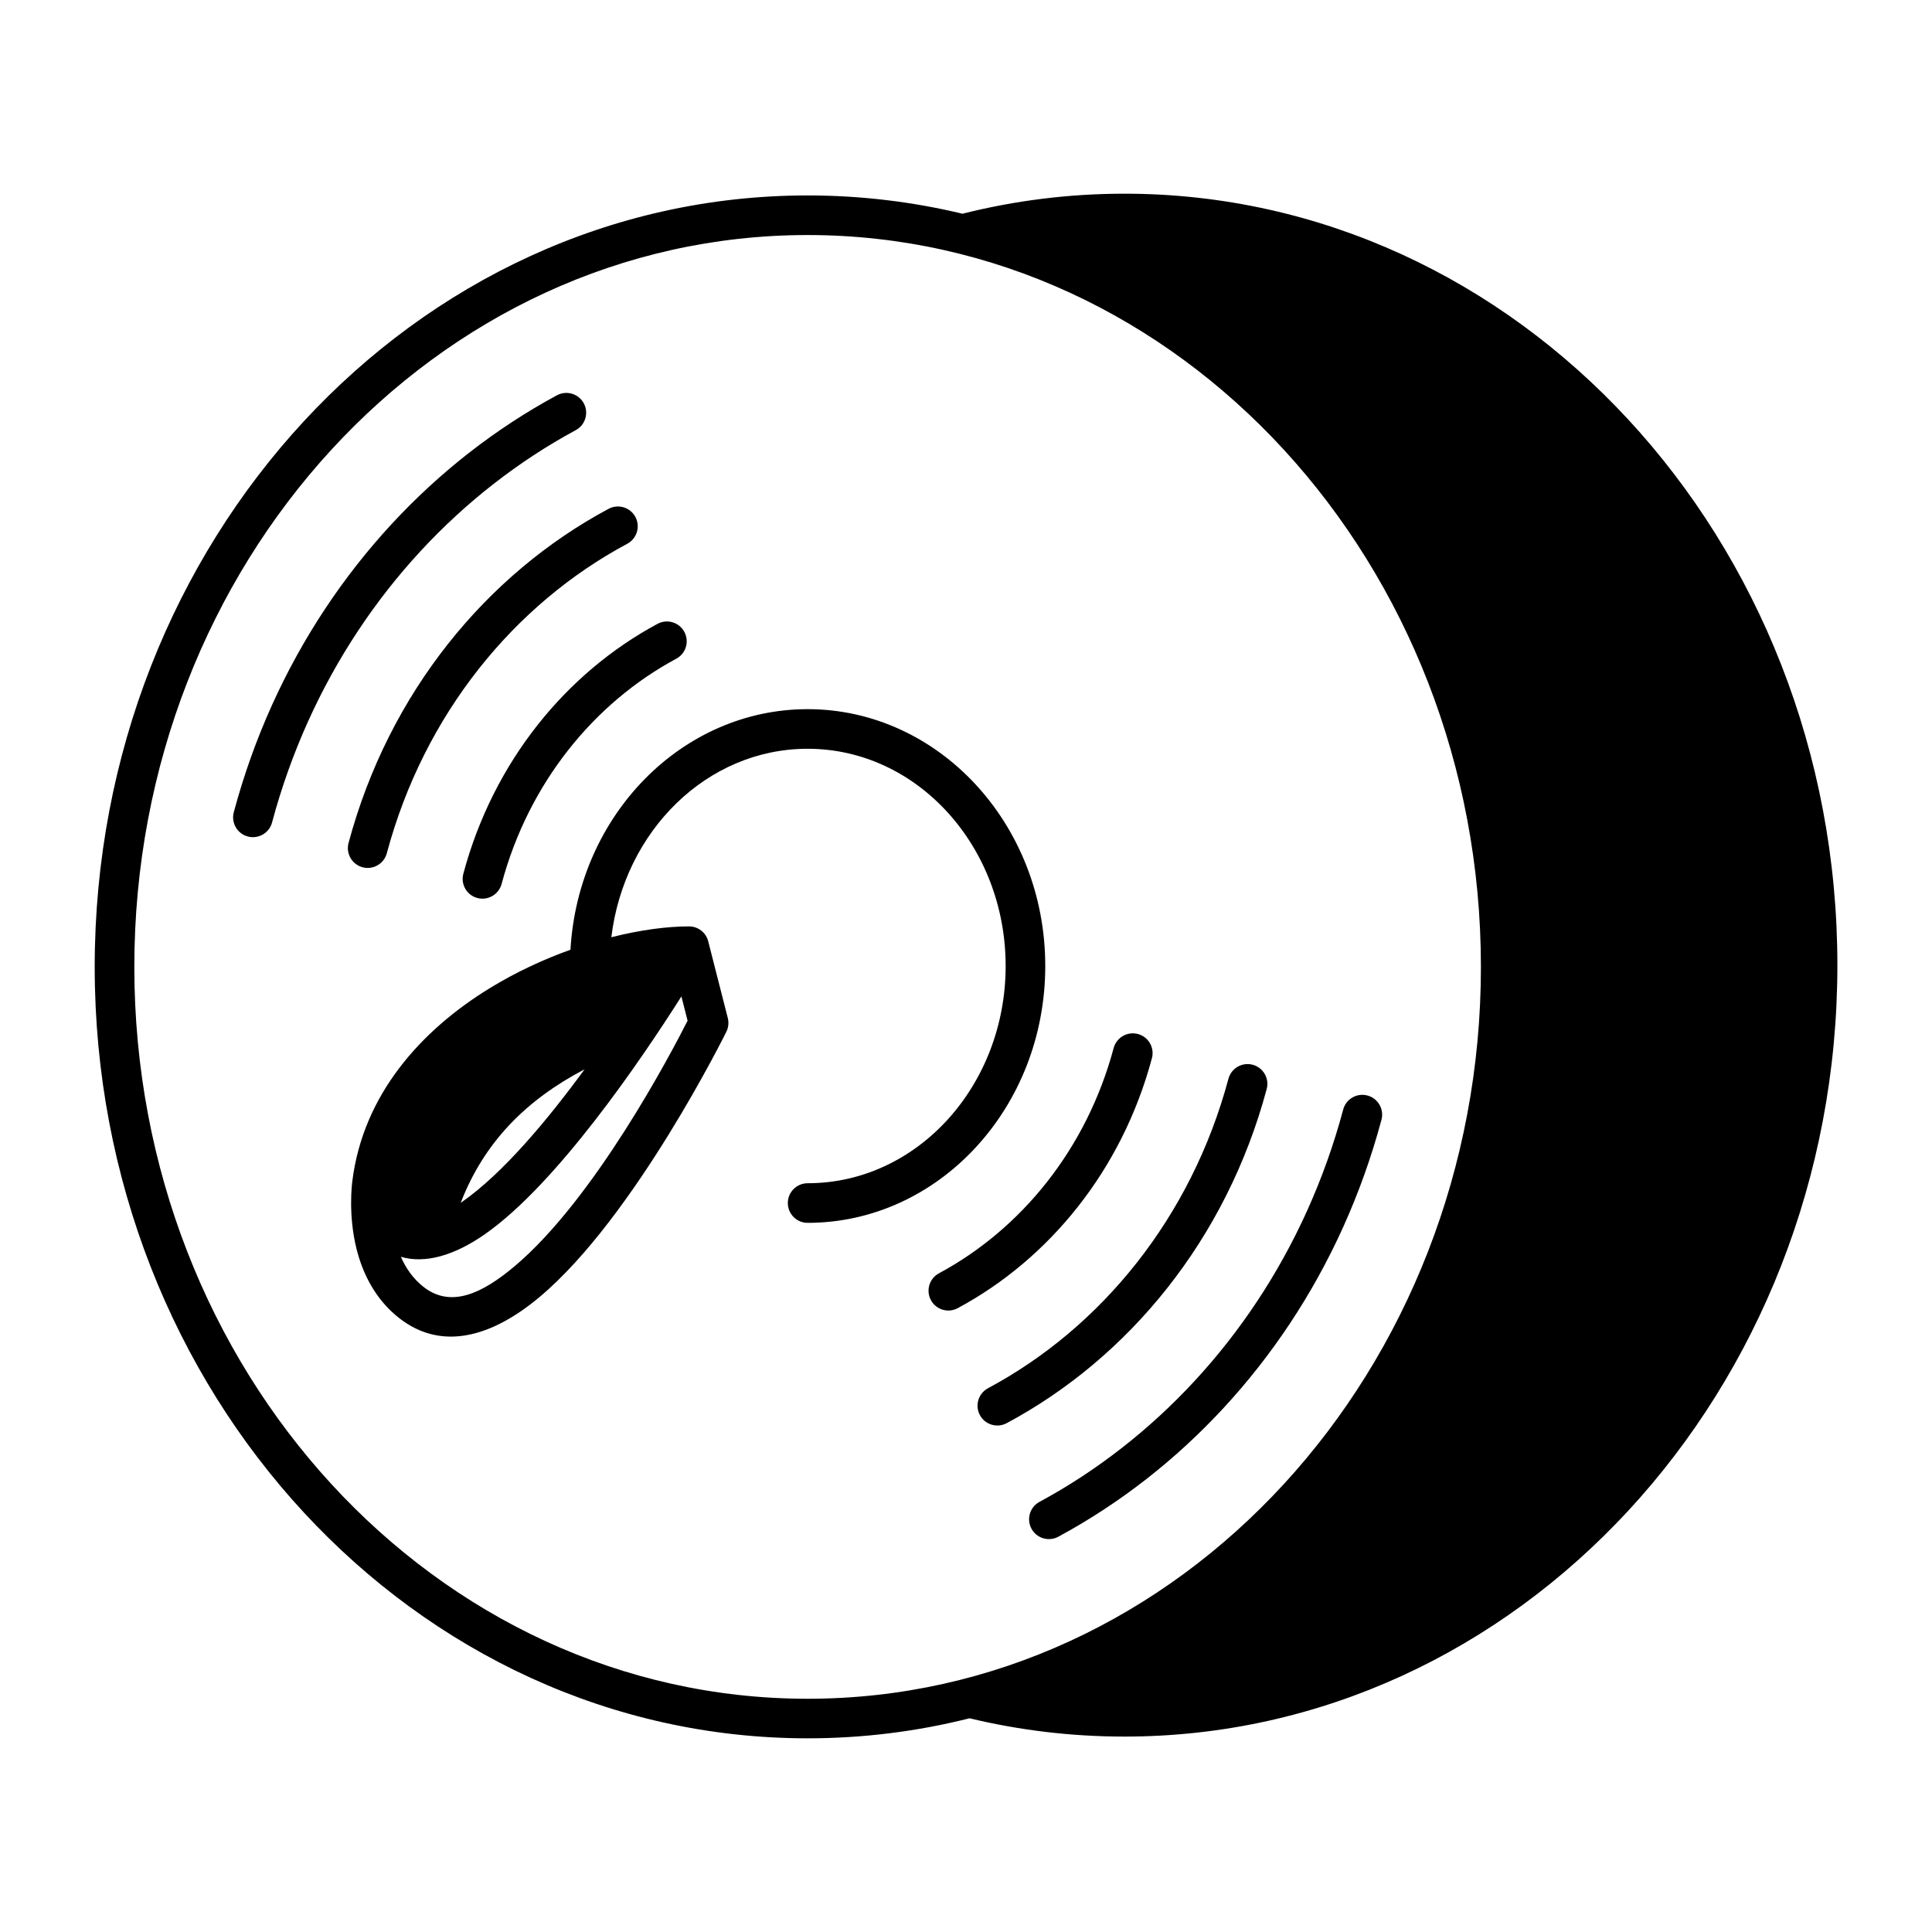<?xml version="1.0" encoding="UTF-8"?>
<!-- Uploaded to: ICON Repo, www.iconrepo.com, Generator: ICON Repo Mixer Tools -->
<svg fill="#000000" width="800px" height="800px" version="1.1" viewBox="144 144 512 512" xmlns="http://www.w3.org/2000/svg">
 <path d="m399.07 200.64c-13.215-3.168-26.945-4.848-41.043-4.848-104.15 0-188.93 91.492-188.93 204.44s84.777 204.44 188.93 204.44c14.758 0 29.129-1.836 42.922-5.309 13.211 3.18 26.953 4.848 41.047 4.848 104.15 0 188.93-91.496 188.93-204.44 0-112.95-84.777-204.44-188.93-204.44-14.766 0-29.137 1.836-42.926 5.309zm-41.043 5.648c98.602 0 178.43 87.012 178.43 193.95s-79.832 193.95-178.43 193.95c-98.598 0-178.43-87.012-178.43-193.95s79.836-193.95 178.43-193.95zm141.94 231.74c-9.992 37.312-31.281 68.316-58.652 89.676-6.918 5.406-14.223 10.195-21.844 14.309-2.551 1.375-3.496 4.566-2.121 7.117 1.375 2.539 4.566 3.492 7.117 2.117 8.125-4.387 15.922-9.496 23.312-15.258 29.062-22.695 51.703-55.609 62.324-95.242 0.746-2.793-0.91-5.68-3.715-6.426-2.793-0.754-5.68 0.914-6.422 3.707zm-30.418-8.145c-9.898 36.934-33.863 66.039-63.723 82.016-2.551 1.363-3.516 4.555-2.152 7.106 1.363 2.551 4.547 3.516 7.106 2.152 32.254-17.266 58.211-48.648 68.906-88.555 0.758-2.805-0.91-5.68-3.703-6.434-2.805-0.746-5.68 0.91-6.434 3.715zm-174.37-34.195c-7.117 2.551-14.371 5.906-21.223 10.086-18.379 11.219-33.746 28.316-36.59 51.281-0.105 0.77-1.102 8.902 1.09 17.805 1.629 6.578 4.984 13.508 11.387 18.492 11.117 8.668 24.32 5.102 37.105-5.594 25.285-21.148 49.551-70.344 49.551-70.344 0.547-1.125 0.684-2.406 0.379-3.613l-5.195-20.352c-0.586-2.32-2.688-3.945-5.082-3.945-5.867 0-12.98 0.945-20.59 2.875 3.391-28.098 25.293-49.949 52.016-49.949 29.098 0 52.48 25.914 52.48 57.57s-23.383 57.57-52.48 57.57c-2.894 0-5.246 2.352-5.246 5.25 0 2.894 2.352 5.246 5.246 5.246 34.629 0 62.977-30.387 62.977-68.066 0-37.68-28.348-68.066-62.977-68.066-33.301 0-60.793 28.086-62.848 63.754zm143.95 26.051c-7.191 26.859-24.594 48.039-46.301 59.699-2.547 1.367-3.504 4.555-2.129 7.106 1.363 2.551 4.555 3.508 7.106 2.133 24.09-12.941 43.477-36.402 51.461-66.23 0.758-2.793-0.91-5.68-3.703-6.422-2.801-0.746-5.68 0.91-6.434 3.715zm-114.55-13.676c-10.789 16.992-32.969 49.633-52.031 62.984-8.082 5.668-15.867 7.914-22.312 6.023 1.289 2.953 3.199 5.785 6.055 8.012 7.273 5.656 15.566 1.613 23.922-5.375 21.266-17.793 41.637-56.574 46.004-65.211zm-25.664 19.32c-15.375 8.043-26.598 19.242-32.82 35.371 0.137-0.094 0.285-0.199 0.43-0.293 10.75-7.535 22.492-21.535 32.391-35.078zm-21.988-49.121c7.191-26.859 24.594-48.039 46.297-59.699 2.551-1.367 3.508-4.555 2.133-7.106-1.367-2.551-4.555-3.508-7.106-2.133-24.09 12.941-43.477 36.402-51.465 66.23-0.754 2.793 0.914 5.68 3.707 6.422 2.801 0.746 5.676-0.91 6.434-3.715zm-30.418-8.145c9.898-36.934 33.859-66.039 63.723-82.016 2.551-1.363 3.516-4.555 2.152-7.106-1.367-2.551-4.547-3.516-7.106-2.152-32.258 17.266-58.215 48.648-68.91 88.555-0.754 2.805 0.914 5.68 3.707 6.434 2.801 0.746 5.68-0.91 6.434-3.715zm-30.418-8.145c9.992-37.312 31.277-68.32 58.652-89.68 6.918-5.402 14.223-10.191 21.844-14.305 2.551-1.375 3.492-4.566 2.117-7.117-1.375-2.539-4.562-3.492-7.113-2.117-8.125 4.387-15.926 9.496-23.312 15.258-29.062 22.695-51.703 55.609-62.328 95.242-0.742 2.793 0.914 5.68 3.719 6.426 2.789 0.754 5.676-0.914 6.422-3.707z" fill-rule="evenodd"/>
</svg>
